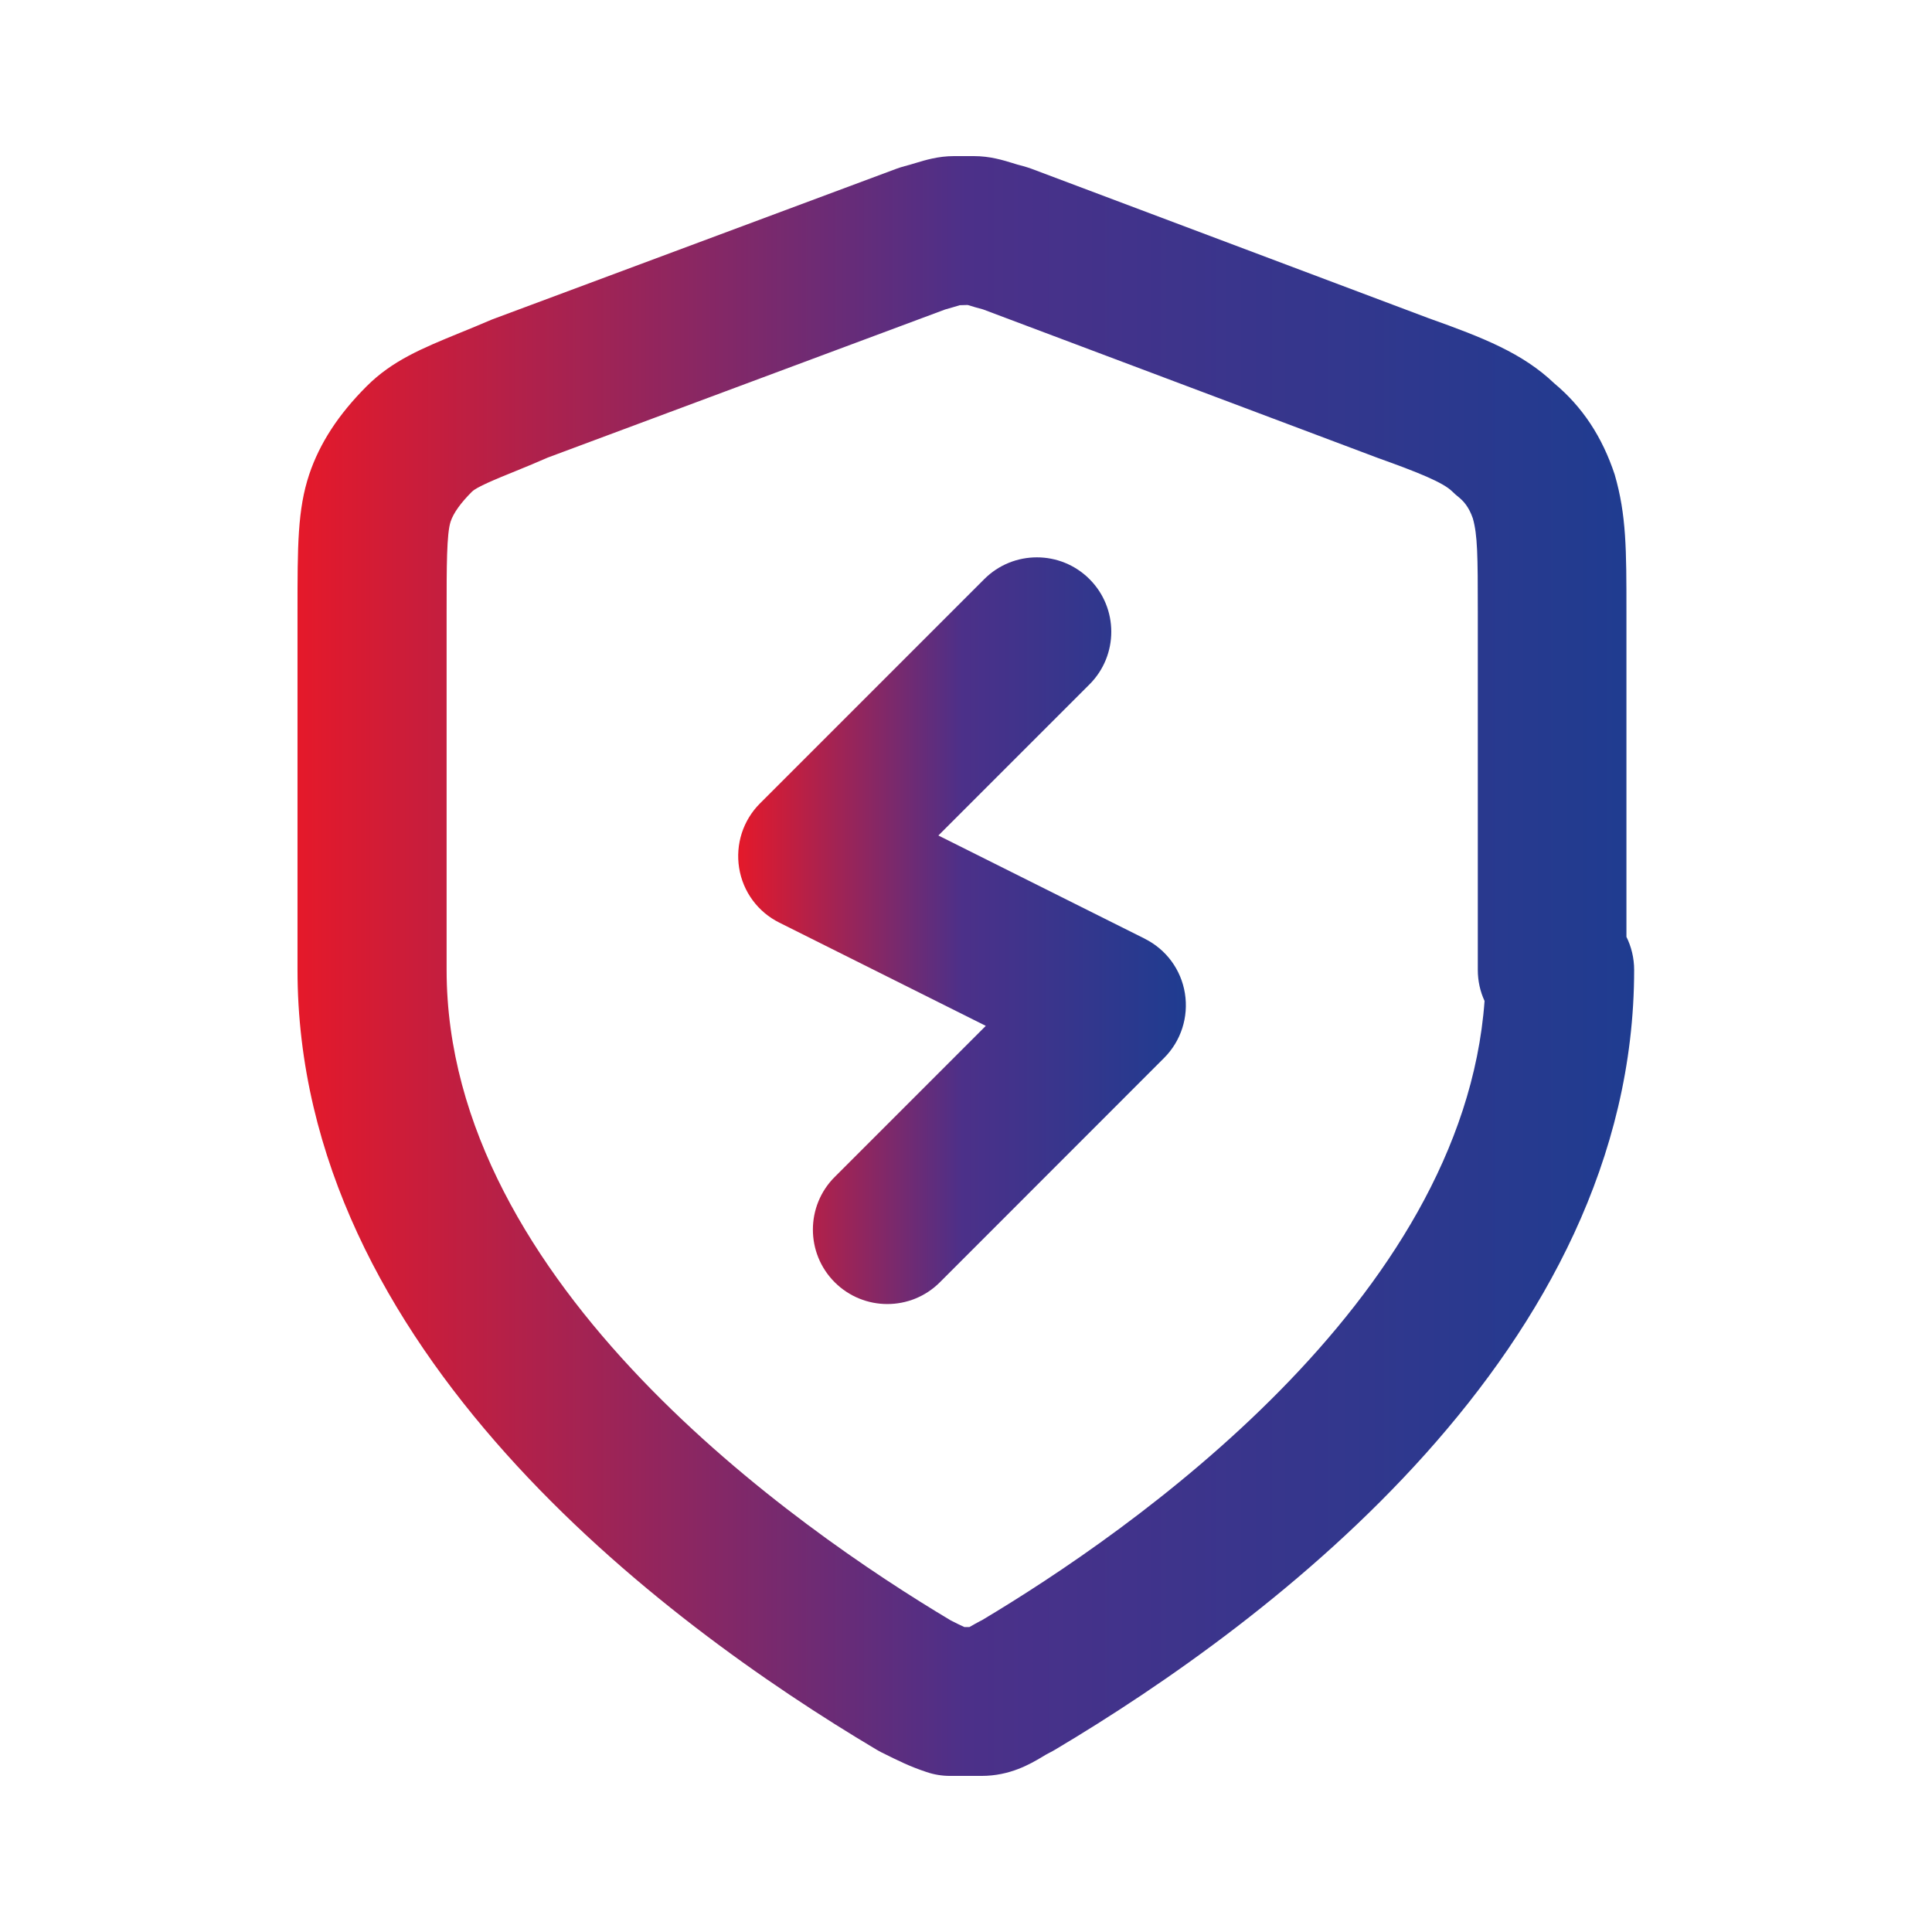 <?xml version="1.0" encoding="UTF-8"?>
<svg xmlns="http://www.w3.org/2000/svg" xmlns:xlink="http://www.w3.org/1999/xlink" id="Livello_1" data-name="Livello 1" viewBox="0 0 163 163">
  <defs>
    <style>
      .cls-1 {
        fill: url(#Sfumatura_senza_nome_11);
      }

      .cls-1, .cls-2 {
        stroke-width: 0px;
      }

      .cls-2 {
        fill: url(#Sfumatura_senza_nome_11-2);
      }
    </style>
    <linearGradient id="Sfumatura_senza_nome_11" data-name="Sfumatura senza nome 11" x1="62.28" y1="78.51" x2="100.06" y2="78.51" gradientUnits="userSpaceOnUse">
      <stop offset="0" stop-color="#e5192a"></stop>
      <stop offset=".5" stop-color="#4c3089"></stop>
      <stop offset="1" stop-color="#1f3c90"></stop>
    </linearGradient>
    <linearGradient id="Sfumatura_senza_nome_11-2" data-name="Sfumatura senza nome 11" x1="25.11" y1="81.5" x2="137.89" y2="81.5" xlink:href="#Sfumatura_senza_nome_11"></linearGradient>
  </defs>
  <path class="cls-1" d="M96.59,79.2l-17.42-8.71,12.75-12.75c2.45-2.45,2.45-6.43,0-8.88-2.45-2.45-6.43-2.45-8.88,0l-18.92,18.92c-1.43,1.43-2.08,3.45-1.76,5.45s1.58,3.71,3.39,4.61l17.42,8.71-12.75,12.75c-2.45,2.45-2.45,6.43,0,8.88,1.22,1.22,2.83,1.84,4.44,1.84s3.21-.61,4.44-1.84l18.91-18.92c1.43-1.43,2.08-3.45,1.76-5.45s-1.58-3.71-3.39-4.61Z"></path>
  <path class="cls-2" d="M137.22,79.02v-27.38c0-5.27,0-8.18-.99-11.6-1.06-3.2-2.73-5.72-5.09-7.69-2.67-2.55-5.99-3.86-10.6-5.5l-33.51-12.61c-.23-.08-.46-.16-.69-.22-.38-.09-.68-.19-.94-.27-.79-.24-1.88-.58-3.24-.58h-1.66c-1.35,0-2.44.34-3.24.58-.26.08-.56.17-.94.27-.23.06-.45.13-.67.21l-34.13,12.72c-1.02.44-1.93.81-2.74,1.14-3.17,1.3-5.68,2.33-7.85,4.5-2.38,2.38-3.96,4.81-4.84,7.43-.99,2.96-.99,6.03-.99,11.61v30.2c0,31.96,30.61,54.94,48.86,65.79.13.08.27.15.4.22,1.43.71,2.38,1.19,3.8,1.66.64.22,1.32.33,2,.33h2.65c2.4,0,4.1-1,5.11-1.6.2-.12.42-.26.69-.39.14-.07.27-.14.4-.22,18.25-10.85,48.86-33.83,48.86-65.79,0-1.01-.24-1.97-.66-2.81ZM82.78,136.72c-.36.19-.69.38-.99.55h-.43c-.29-.13-.64-.3-1.15-.56-12.95-7.73-42.53-28.31-42.53-54.88v-30.2c0-3.84,0-6.61.34-7.63.24-.72.85-1.57,1.8-2.52.39-.39,1.94-1.03,3.74-1.76.86-.35,1.83-.75,2.64-1.11l33.54-12.5c.47-.13.87-.25,1.23-.36l.66-.02.08.02c.35.11.75.23,1.22.35l33.3,12.53c3.41,1.22,5.53,2.07,6.3,2.84.16.16.34.32.52.46.42.34.87.82,1.21,1.8.4,1.4.42,3.13.42,7.9v30.2c0,.93.2,1.82.57,2.62-1.84,25.32-29.94,44.81-42.45,52.27Z"></path>
</svg>
